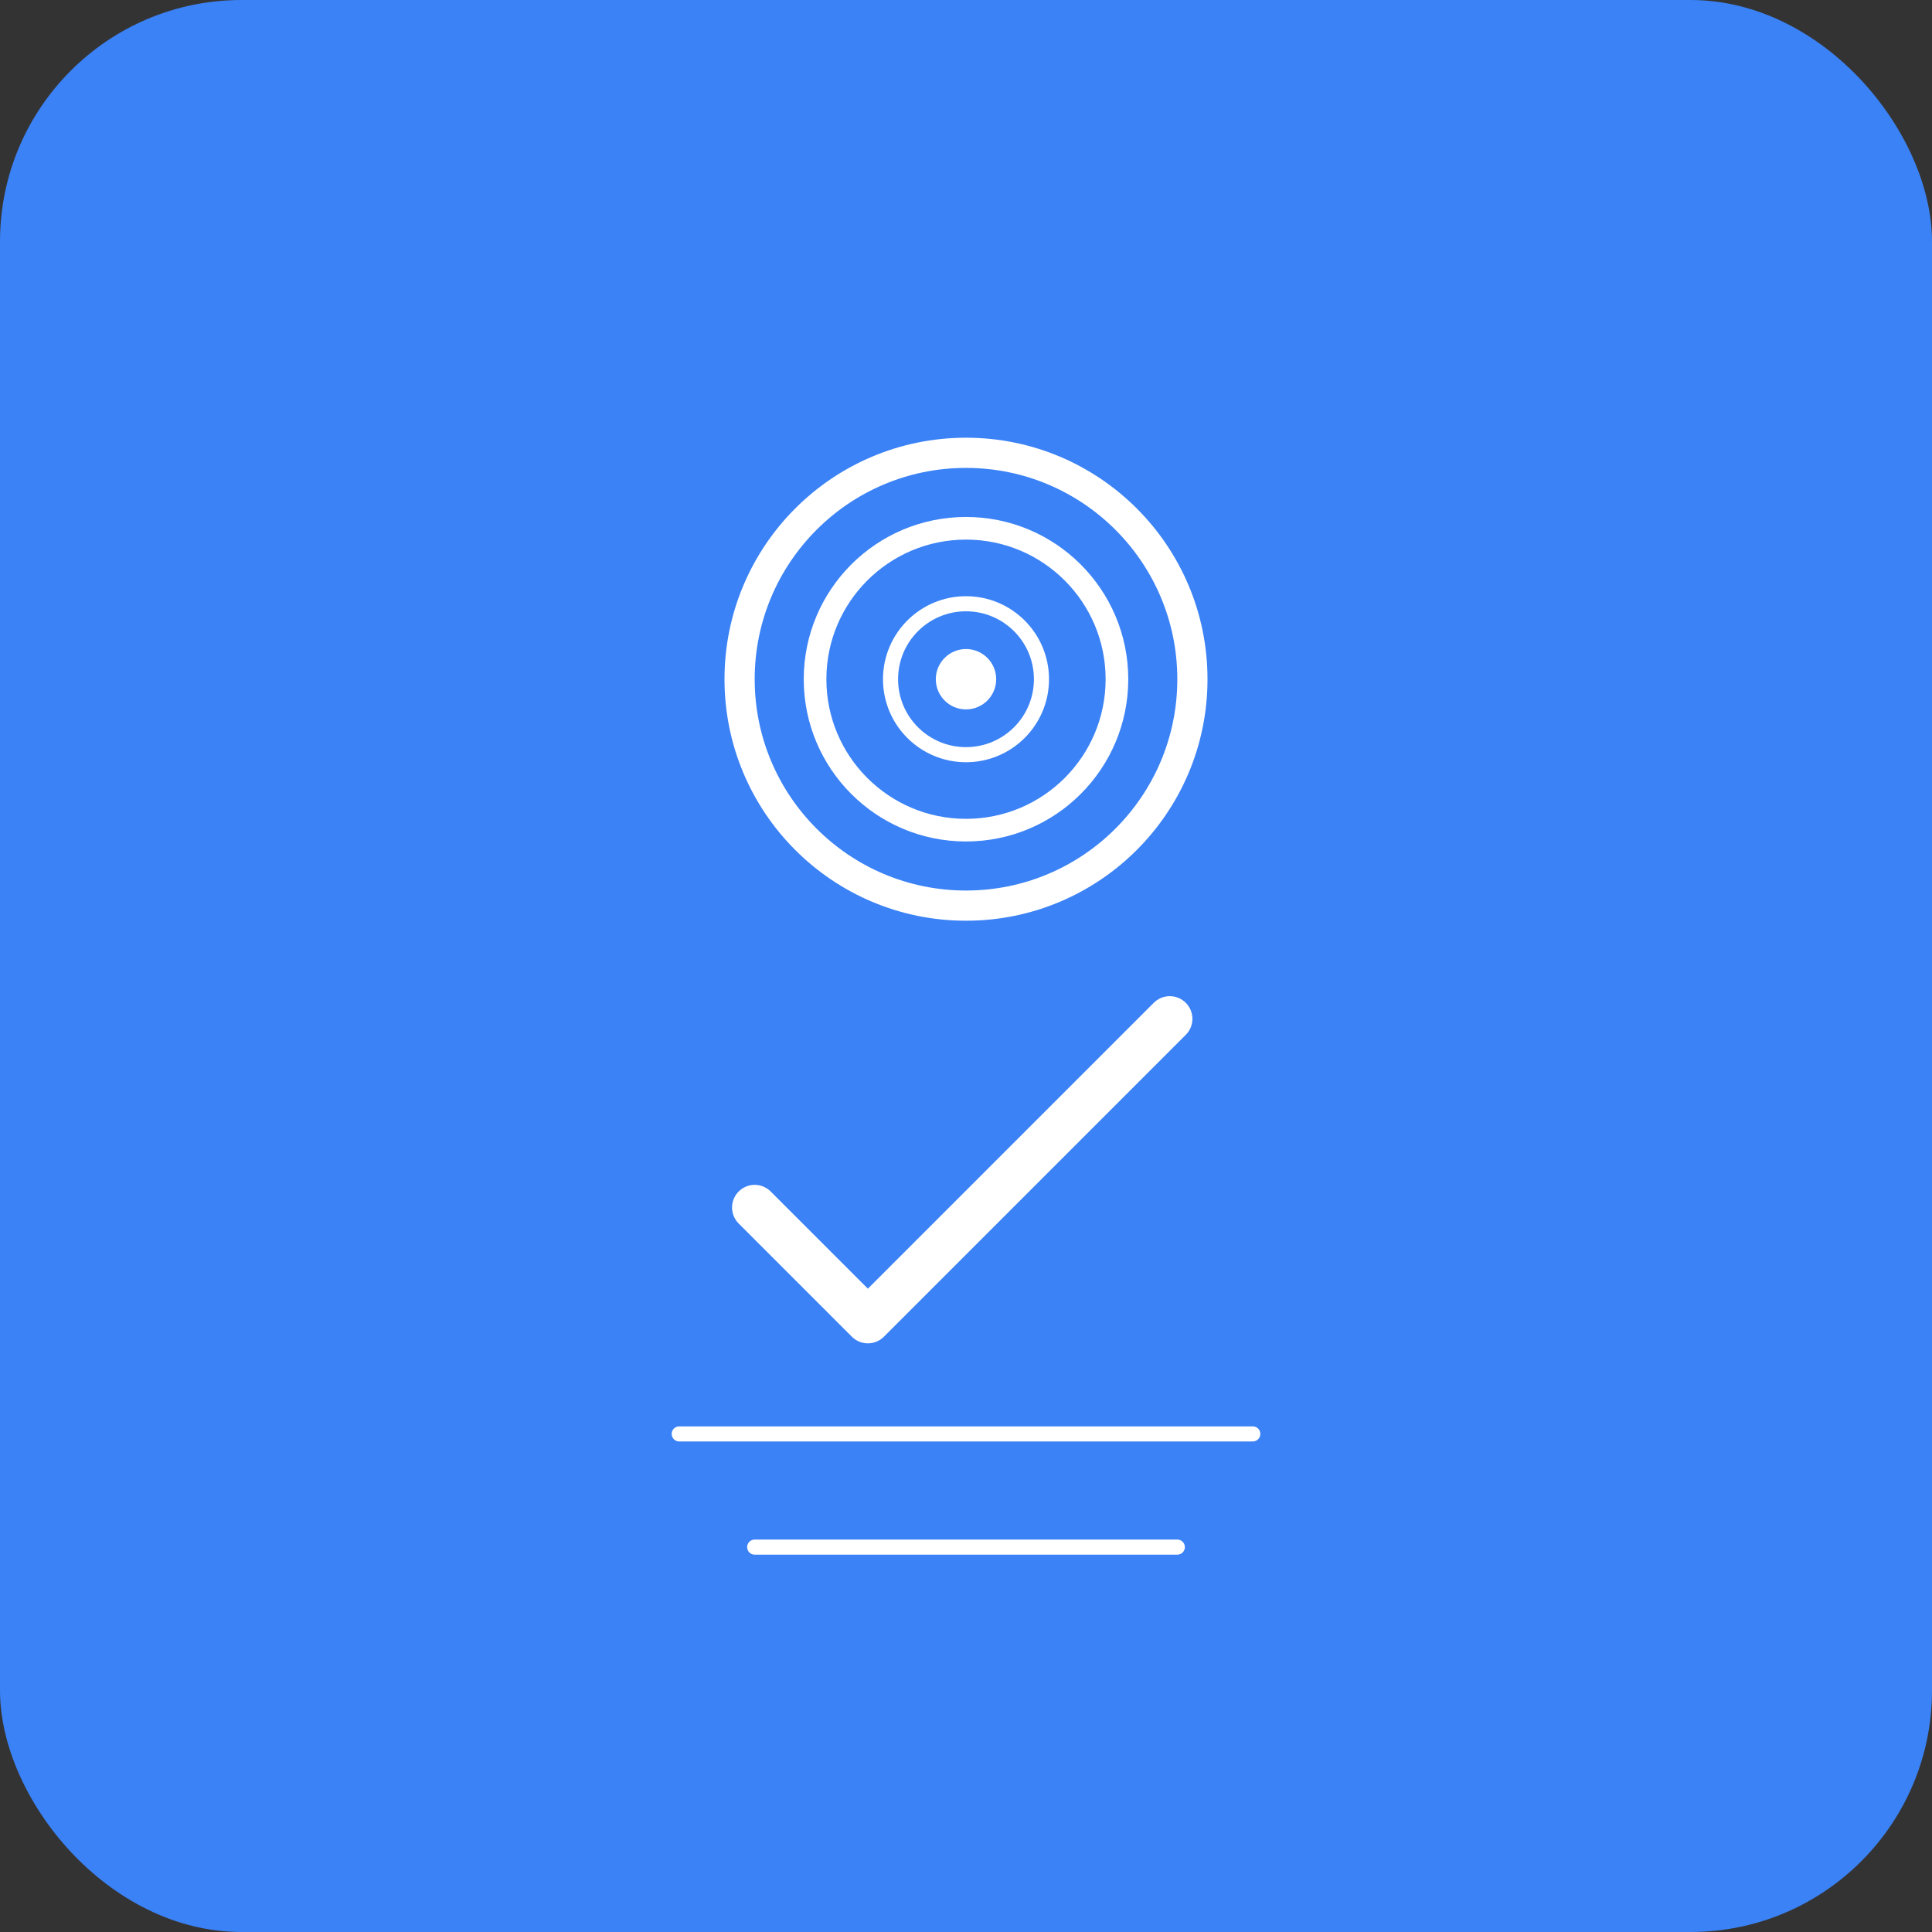 <svg xmlns="http://www.w3.org/2000/svg" viewBox="0 0 512 512" width="512" height="512">
  <rect x="0" y="0" width="512" height="512" fill="#333333" stroke="none"/>
  <rect width="512" height="512" fill="#3b82f6" rx="64"/>
  <g fill="white">
    <!-- Target/Goal symbol -->
    <circle cx="256" cy="180" r="60" fill="none" stroke="white" stroke-width="8"/>
    <circle cx="256" cy="180" r="40" fill="none" stroke="white" stroke-width="6"/>
    <circle cx="256" cy="180" r="20" fill="none" stroke="white" stroke-width="4"/>
    <circle cx="256" cy="180" r="8" fill="white"/>
    
    <!-- Checkmark -->
    <path d="M200 320 L230 350 L310 270" fill="none" stroke="white" stroke-width="12" stroke-linecap="round" stroke-linejoin="round"/>
    
    <!-- Achievement lines -->
    <line x1="180" y1="380" x2="332" y2="380" stroke="white" stroke-width="4" stroke-linecap="round"/>
    <line x1="200" y1="410" x2="312" y2="410" stroke="white" stroke-width="4" stroke-linecap="round"/>
  </g>
</svg>